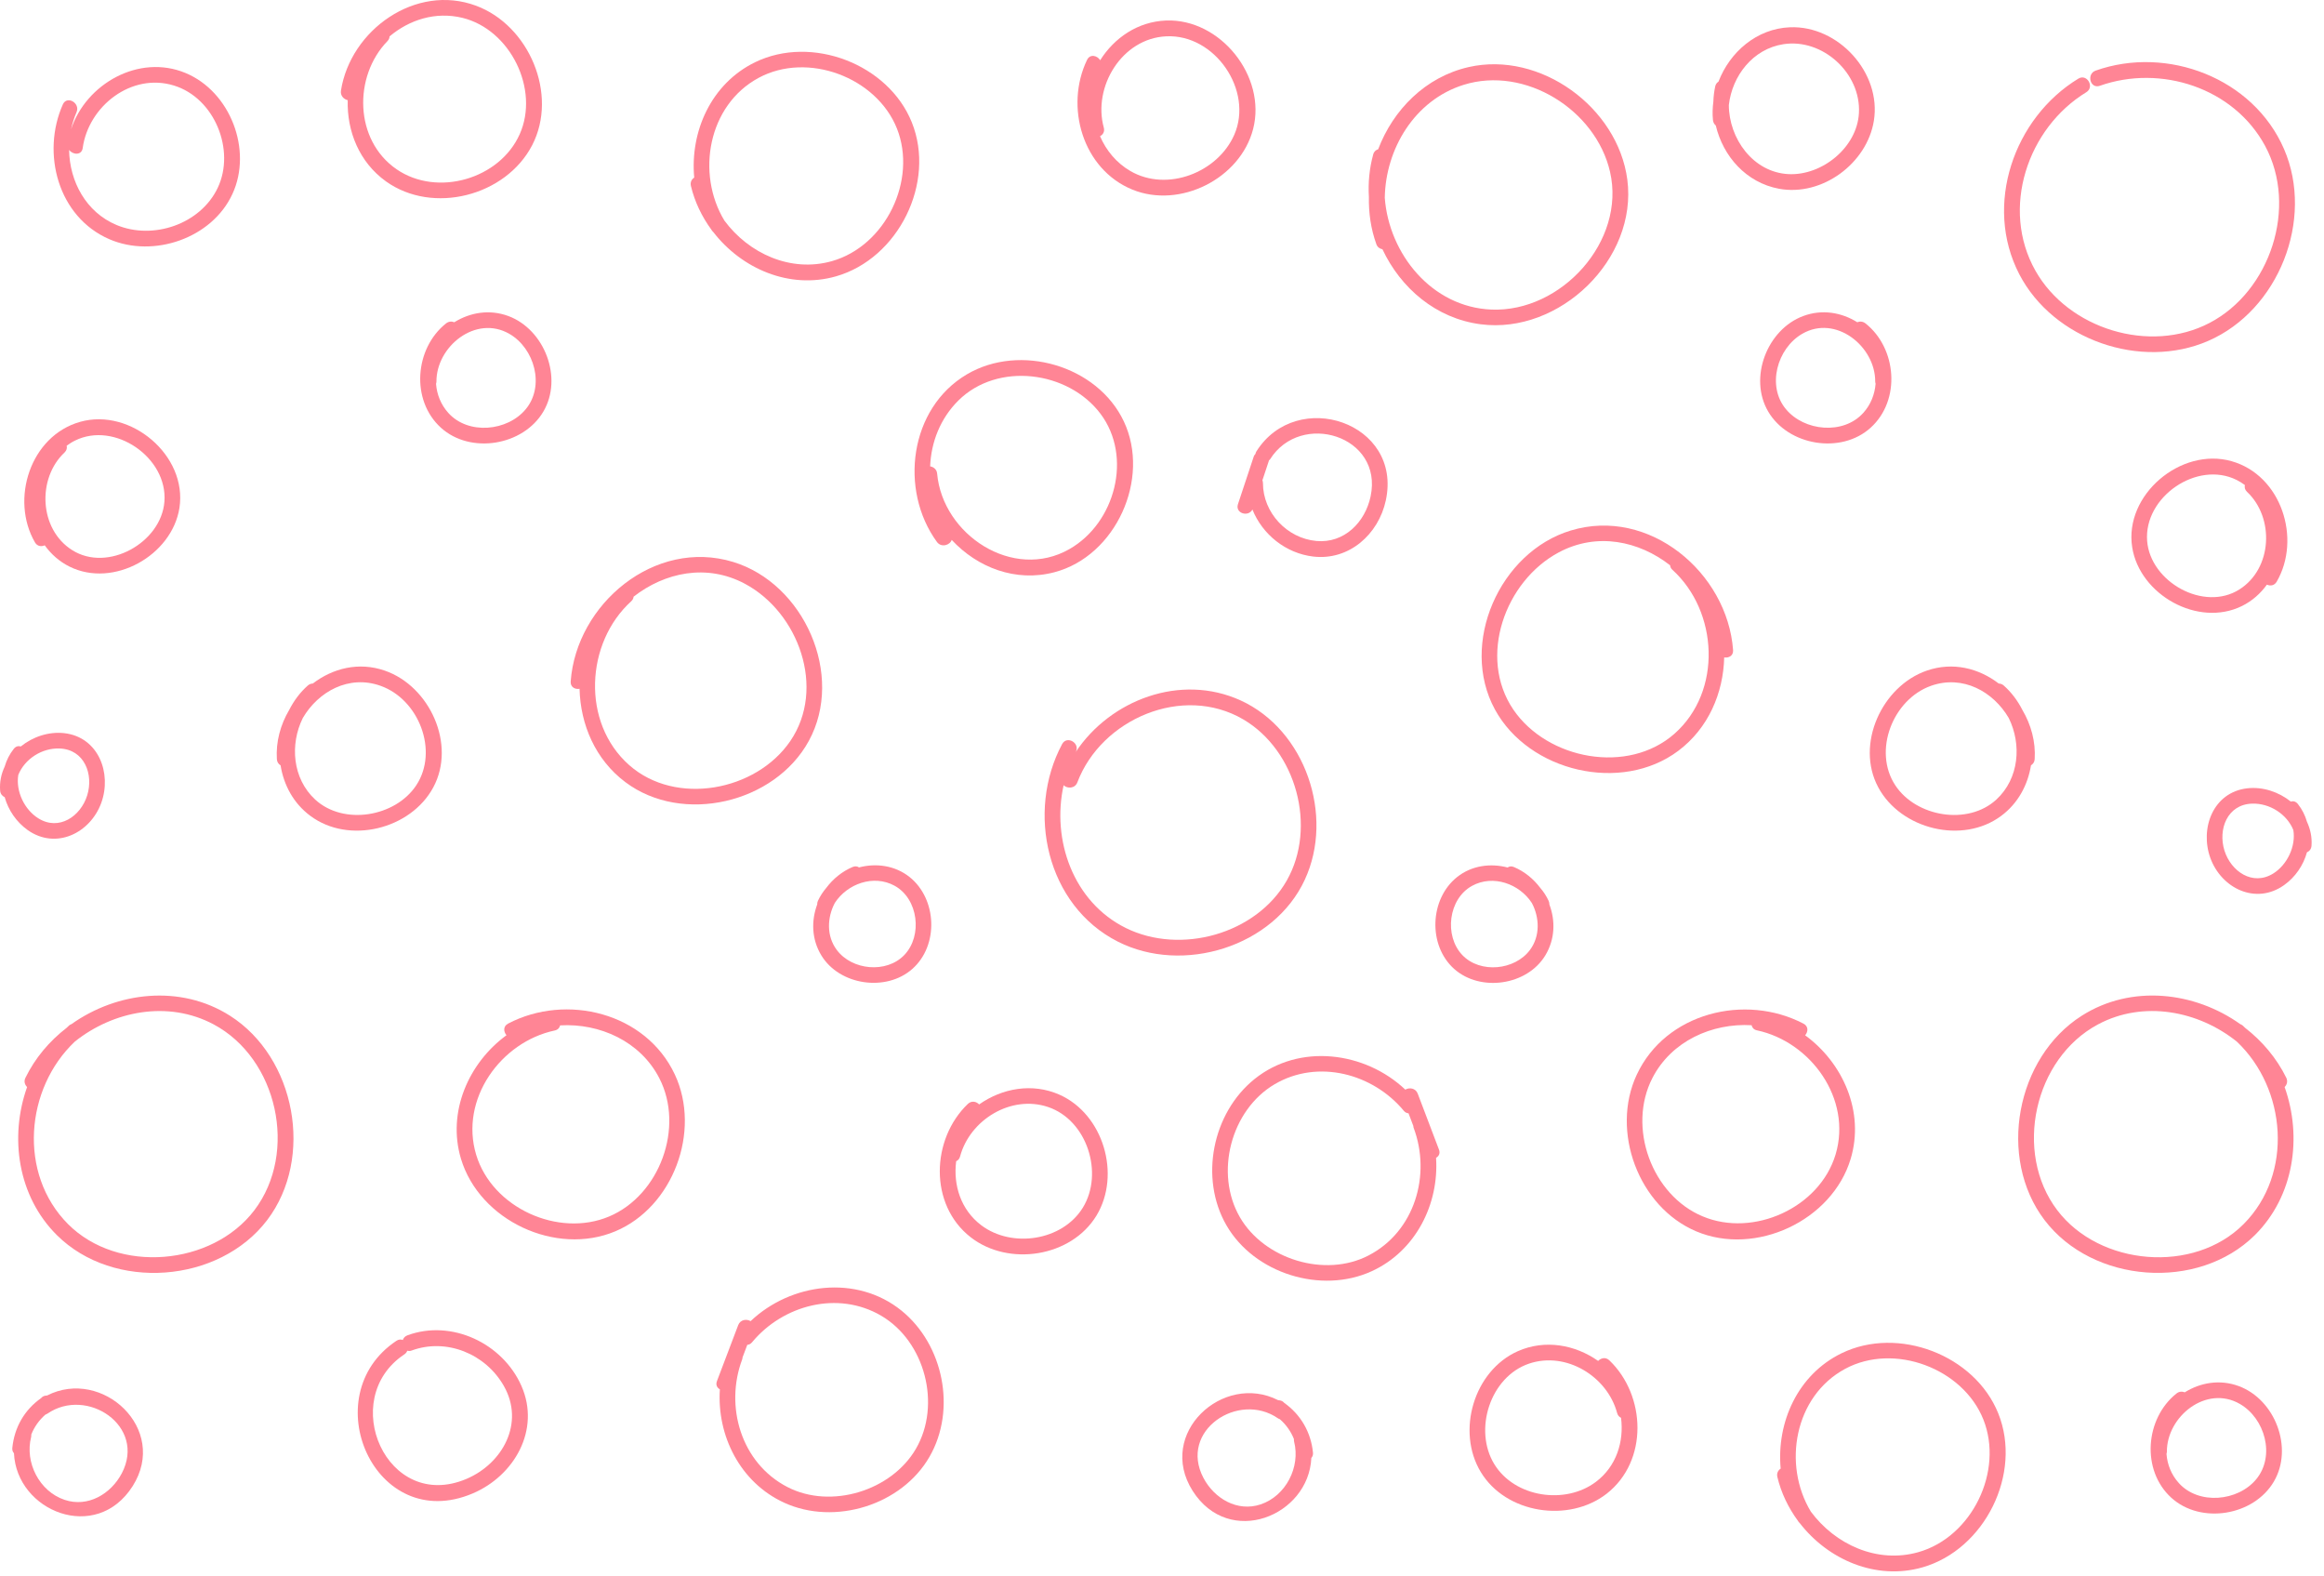 <svg width="177" height="120" viewBox="0 0 177 120" fill="none" xmlns="http://www.w3.org/2000/svg">
<path d="M17.512 77.341C13.732 74.94 8.916 75.515 5.436 77.988C5.377 78.012 5.311 78.036 5.257 78.09C5.197 78.144 5.143 78.204 5.083 78.258C3.771 79.27 2.675 80.558 1.939 82.067C1.801 82.343 1.891 82.6 2.064 82.774C0.711 86.577 1.34 91.081 4.334 94.052C8.653 98.341 16.679 97.73 20.351 92.902C23.944 88.165 22.519 80.522 17.512 77.341ZM19.374 92.154C16.158 96.388 8.982 97.029 5.173 93.202C1.37 89.374 1.921 82.894 5.694 79.318C8.623 76.97 12.804 76.155 16.266 78C21.147 80.6 22.716 87.751 19.374 92.154Z" fill="#FF8595"/>
<path d="M29.305 51.065C27.316 50.377 25.346 50.886 23.824 52.048C23.699 52.054 23.573 52.09 23.453 52.191C22.854 52.718 22.387 53.353 22.028 54.054C21.363 55.174 21.003 56.48 21.087 57.809C21.099 58.031 21.219 58.187 21.369 58.277C21.608 59.768 22.345 61.164 23.633 62.122C26.574 64.32 31.281 63.152 33 59.954C34.761 56.684 32.725 52.245 29.305 51.065ZM31.707 59.792C30.119 62.206 26.166 62.877 24.004 60.882C22.267 59.277 22.07 56.678 23.064 54.671C24.238 52.664 26.568 51.359 28.981 52.221C31.898 53.252 33.426 57.175 31.707 59.792Z" fill="#FF8595"/>
<path d="M6.107 32.12C2.298 33.192 0.77 38.032 2.663 41.302C2.843 41.608 3.154 41.638 3.406 41.524C3.885 42.189 4.514 42.758 5.299 43.147C8.647 44.806 13.097 42.296 13.666 38.679C14.289 34.684 9.952 31.036 6.107 32.12ZM5.496 41.889C2.969 40.296 2.819 36.421 4.915 34.456C5.083 34.294 5.119 34.109 5.077 33.941C5.275 33.797 5.484 33.66 5.706 33.552C8.725 32.048 12.786 34.846 12.522 38.2C12.282 41.314 8.215 43.608 5.496 41.889Z" fill="#FF8595"/>
<path d="M51.4 81.827C49.19 77.102 43.14 75.622 38.702 77.94C38.306 78.144 38.349 78.569 38.576 78.827C35.707 80.923 34.036 84.654 35.108 88.236C36.522 92.944 42.337 95.663 46.866 93.758C51.268 91.908 53.412 86.134 51.4 81.827ZM46.386 92.633C42.529 94.256 37.486 91.98 36.264 87.925C34.994 83.702 38.139 79.336 42.254 78.467C42.493 78.413 42.619 78.258 42.661 78.078C45.668 77.904 48.764 79.282 50.214 82.097C52.142 85.84 50.244 91.009 46.386 92.633Z" fill="#FF8595"/>
<path d="M39.714 105.534C38.283 102.282 34.396 100.443 31.035 101.677C30.844 101.749 30.73 101.88 30.676 102.036C30.532 101.976 30.359 101.982 30.185 102.102C23.908 106.289 28.55 116.878 35.995 113.722C39.175 112.374 41.182 108.87 39.714 105.534ZM35.522 112.614C29.454 115.183 25.693 106.534 30.784 103.138C30.904 103.06 30.982 102.959 31.018 102.851C31.113 102.875 31.221 102.887 31.347 102.839C33.994 101.863 36.983 103.084 38.373 105.534C39.972 108.343 38.301 111.434 35.522 112.614Z" fill="#FF8595"/>
<path d="M55.832 42.788C49.861 40.973 43.895 45.992 43.464 51.892C43.434 52.329 43.805 52.509 44.14 52.449C44.206 55.168 45.338 57.84 47.632 59.559C51.981 62.823 59.013 61.158 61.6 56.42C64.343 51.401 61.235 44.429 55.832 42.788ZM60.192 56.426C57.593 60.242 51.466 61.397 47.92 58.259C44.26 55.025 44.596 48.933 48.082 45.777C48.195 45.669 48.243 45.555 48.255 45.435C50.633 43.584 53.826 42.896 56.736 44.453C60.827 46.639 62.924 52.419 60.192 56.426Z" fill="#FF8595"/>
<path d="M38.715 24.064C37.271 23.531 35.798 23.794 34.6 24.537C34.402 24.459 34.175 24.465 33.971 24.627C31.587 26.52 31.264 30.467 33.581 32.569C35.834 34.612 39.859 33.941 41.386 31.335C42.895 28.772 41.476 25.088 38.715 24.064ZM40.044 31.156C38.649 32.845 35.666 33.132 34.145 31.443C33.57 30.802 33.27 30.024 33.21 29.227C33.222 29.173 33.24 29.125 33.24 29.065C33.222 26.382 36.241 23.944 38.798 25.424C40.709 26.526 41.512 29.389 40.044 31.156Z" fill="#FF8595"/>
<path d="M170.509 105.546C169.065 105.013 167.592 105.276 166.394 106.019C166.196 105.941 165.968 105.947 165.765 106.109C163.381 108.002 163.058 111.949 165.375 114.051C167.628 116.094 171.653 115.423 173.18 112.817C174.689 110.254 173.276 106.57 170.509 105.546ZM171.838 112.638C170.443 114.327 167.46 114.614 165.939 112.925C165.364 112.284 165.064 111.506 165.004 110.709C165.016 110.655 165.034 110.607 165.034 110.547C165.016 107.864 168.035 105.426 170.592 106.905C172.509 108.008 173.306 110.865 171.838 112.638Z" fill="#FF8595"/>
<path d="M69.267 66.775C68.153 65.895 66.721 65.709 65.421 66.051C65.302 65.961 65.14 65.937 64.942 66.015C64.134 66.356 63.451 66.919 62.936 67.602C62.684 67.901 62.462 68.231 62.295 68.596C62.253 68.686 62.235 68.776 62.241 68.866C61.78 70.106 61.81 71.513 62.546 72.735C63.93 75.035 67.494 75.55 69.488 73.777C71.513 71.986 71.369 68.447 69.267 66.775ZM68.877 72.717C67.512 74.143 64.882 73.885 63.726 72.328C62.942 71.28 62.99 69.872 63.583 68.752C64.529 67.296 66.529 66.566 68.135 67.446C69.944 68.441 70.279 71.25 68.877 72.717Z" fill="#FF8595"/>
<path d="M68.656 99.796C65.23 97.029 60.223 97.7 57.168 100.599C56.869 100.419 56.383 100.473 56.222 100.904C55.683 102.324 55.144 103.743 54.605 105.163C54.491 105.456 54.623 105.678 54.826 105.792C54.593 109.314 56.365 112.883 59.72 114.423C63.565 116.19 68.674 114.614 70.794 110.925C72.861 107.337 71.86 102.384 68.656 99.796ZM69.758 110.32C67.901 113.518 63.283 114.944 59.971 113.231C56.431 111.404 55.179 107.073 56.533 103.492C56.551 103.444 56.545 103.408 56.551 103.366C56.671 103.042 56.797 102.725 56.916 102.402C57.042 102.396 57.168 102.342 57.276 102.21C59.624 99.377 63.804 98.251 67.111 100.185C70.459 102.15 71.705 106.966 69.758 110.32Z" fill="#FF8595"/>
<path d="M80.689 83.355C78.622 82.439 76.322 82.864 74.573 84.098C74.364 83.876 74.004 83.786 73.717 84.056C70.92 86.727 70.734 91.728 73.932 94.214C76.819 96.46 81.587 95.729 83.51 92.561C85.396 89.446 84.037 84.84 80.689 83.355ZM82.473 91.956C80.91 94.496 77.065 95.058 74.735 93.298C73.172 92.118 72.591 90.231 72.824 88.422C72.962 88.362 73.076 88.242 73.124 88.051C73.872 85.272 76.999 83.343 79.826 84.295C82.797 85.296 84.079 89.338 82.473 91.956Z" fill="#FF8595"/>
<path d="M4.897 55.827C3.711 55.695 2.507 56.096 1.585 56.839C1.405 56.785 1.208 56.821 1.052 57.019C0.722 57.432 0.495 57.893 0.357 58.372C0.094 58.929 -0.038 59.546 0.01 60.199C0.028 60.456 0.177 60.618 0.357 60.702C0.633 61.684 1.238 62.583 2.1 63.2C4.244 64.727 6.868 63.451 7.712 61.139C8.533 58.881 7.503 56.126 4.897 55.827ZM6.64 60.57C6.143 62.157 4.496 63.295 2.921 62.313C1.86 61.654 1.19 60.253 1.393 59.007C1.878 57.797 3.19 56.941 4.544 56.995C6.431 57.066 7.143 58.965 6.64 60.57Z" fill="#FF8595"/>
<path d="M3.591 106.259C3.543 106.259 3.496 106.265 3.448 106.277C3.31 106.301 3.208 106.367 3.136 106.457C1.86 107.355 1.094 108.691 0.938 110.254C0.92 110.428 0.974 110.56 1.064 110.655C1.261 115.076 7.317 117.543 10.102 113.165C12.869 108.799 7.772 104.127 3.591 106.259ZM9.275 112.189C8.449 113.758 6.694 114.806 4.921 114.207C2.986 113.56 1.878 111.35 2.37 109.428C2.387 109.356 2.382 109.296 2.382 109.236C2.609 108.655 2.98 108.134 3.454 107.721C3.502 107.703 3.549 107.679 3.603 107.649C6.616 105.57 11.162 108.589 9.275 112.189Z" fill="#FF8595"/>
<path d="M155.715 92.902C159.386 97.73 167.406 98.335 171.731 94.052C174.725 91.081 175.354 86.577 174.001 82.774C174.174 82.6 174.258 82.343 174.127 82.067C173.384 80.558 172.288 79.27 170.982 78.258C170.922 78.204 170.868 78.144 170.808 78.09C170.748 78.042 170.688 78.012 170.629 77.988C167.155 75.509 162.333 74.94 158.554 77.341C153.54 80.522 152.115 88.165 155.715 92.902ZM159.794 78C163.255 76.155 167.43 76.964 170.365 79.318C174.138 82.894 174.69 89.374 170.886 93.202C167.083 97.029 159.901 96.394 156.685 92.153C153.337 87.751 154.912 80.6 159.794 78Z" fill="#FF8595"/>
<path d="M143.052 59.954C144.771 63.152 149.479 64.32 152.419 62.122C153.707 61.164 154.444 59.762 154.683 58.277C154.833 58.181 154.953 58.031 154.965 57.809C155.049 56.48 154.689 55.174 154.025 54.054C153.671 53.359 153.198 52.718 152.599 52.191C152.485 52.09 152.353 52.054 152.228 52.048C150.712 50.886 148.736 50.377 146.747 51.065C143.327 52.245 141.291 56.684 143.052 59.954ZM147.071 52.221C149.491 51.365 151.814 52.664 152.988 54.671C153.983 56.678 153.791 59.271 152.048 60.882C149.886 62.877 145.933 62.212 144.345 59.792C142.626 57.175 144.16 53.252 147.071 52.221Z" fill="#FF8595"/>
<path d="M162.392 41.673C162.961 45.291 167.411 47.801 170.76 46.142C171.544 45.752 172.173 45.183 172.652 44.518C172.904 44.632 173.215 44.602 173.395 44.297C175.294 41.026 173.76 36.187 169.951 35.115C166.106 34.031 161.763 37.678 162.392 41.673ZM163.53 41.194C163.267 37.846 167.328 35.043 170.346 36.546C170.574 36.66 170.778 36.792 170.975 36.936C170.933 37.103 170.969 37.289 171.137 37.451C173.233 39.415 173.084 43.285 170.556 44.884C167.843 46.603 163.776 44.309 163.53 41.194Z" fill="#FF8595"/>
<path d="M129.193 93.765C133.715 95.67 139.537 92.95 140.95 88.243C142.028 84.661 140.357 80.929 137.482 78.833C137.71 78.575 137.752 78.15 137.357 77.947C132.918 75.629 126.863 77.108 124.659 81.834C122.646 86.134 124.79 91.908 129.193 93.765ZM125.851 82.085C127.3 79.27 130.391 77.893 133.403 78.066C133.445 78.246 133.565 78.402 133.811 78.456C137.92 79.33 141.07 83.69 139.8 87.913C138.578 91.974 133.535 94.244 129.678 92.621C125.809 91.01 123.916 85.841 125.851 82.085Z" fill="#FF8595"/>
<path d="M113.859 54.03C116.446 58.768 123.484 60.433 127.826 57.169C130.114 55.45 131.252 52.772 131.318 50.059C131.654 50.119 132.025 49.939 131.995 49.502C131.564 43.602 125.598 38.583 119.627 40.398C114.224 42.033 111.116 49.005 113.859 54.03ZM118.716 42.063C121.627 40.506 124.826 41.194 127.198 43.045C127.21 43.165 127.257 43.285 127.371 43.386C130.857 46.543 131.193 52.634 127.533 55.869C123.987 59.001 117.86 57.845 115.26 54.036C112.535 50.023 114.631 44.243 118.716 42.063Z" fill="#FF8595"/>
<path d="M134.667 31.335C136.194 33.941 140.219 34.612 142.471 32.569C144.789 30.473 144.466 26.52 142.082 24.627C141.878 24.465 141.645 24.459 141.453 24.537C140.261 23.795 138.788 23.525 137.338 24.064C134.583 25.088 133.163 28.772 134.667 31.335ZM137.26 25.418C139.812 23.938 142.837 26.376 142.819 29.059C142.819 29.119 142.837 29.173 142.849 29.221C142.783 30.018 142.489 30.802 141.914 31.437C140.393 33.132 137.41 32.839 136.015 31.15C134.547 29.389 135.35 26.526 137.26 25.418Z" fill="#FF8595"/>
<path d="M110.757 73.784C112.757 75.557 116.315 75.041 117.698 72.742C118.435 71.52 118.471 70.106 118.004 68.872C118.004 68.788 117.992 68.698 117.95 68.603C117.782 68.237 117.567 67.908 117.309 67.608C116.794 66.926 116.111 66.362 115.303 66.021C115.111 65.937 114.949 65.967 114.823 66.057C113.518 65.716 112.086 65.901 110.978 66.782C108.882 68.447 108.738 71.987 110.757 73.784ZM112.116 67.453C113.721 66.572 115.722 67.303 116.668 68.758C117.261 69.872 117.309 71.286 116.525 72.334C115.369 73.885 112.739 74.149 111.373 72.724C109.972 71.25 110.307 68.441 112.116 67.453Z" fill="#FF8595"/>
<path d="M93.405 93.297C95.525 96.981 100.64 98.562 104.479 96.795C107.833 95.256 109.606 91.68 109.373 88.164C109.576 88.05 109.708 87.829 109.594 87.535C109.055 86.116 108.516 84.696 107.977 83.277C107.815 82.846 107.33 82.792 107.031 82.971C103.976 80.078 98.969 79.408 95.543 82.169C92.332 84.756 91.338 89.71 93.405 93.297ZM97.082 82.558C100.382 80.623 104.569 81.749 106.917 84.583C107.025 84.714 107.151 84.762 107.276 84.774C107.396 85.098 107.522 85.415 107.642 85.739C107.648 85.78 107.642 85.822 107.66 85.864C109.013 89.446 107.762 93.776 104.222 95.603C100.909 97.316 96.292 95.891 94.435 92.692C92.488 89.338 93.74 84.523 97.082 82.558Z" fill="#FF8595"/>
<path d="M112.781 112.093C114.698 115.261 119.472 115.986 122.359 113.746C125.551 111.26 125.371 106.265 122.574 103.588C122.287 103.312 121.927 103.408 121.718 103.629C119.969 102.396 117.675 101.97 115.602 102.887C112.248 104.378 110.895 108.984 112.781 112.093ZM116.459 103.833C119.286 102.881 122.412 104.809 123.161 107.589C123.209 107.78 123.323 107.894 123.461 107.96C123.694 109.769 123.113 111.656 121.55 112.835C119.22 114.596 115.369 114.033 113.811 111.494C112.206 108.876 113.494 104.833 116.459 103.833Z" fill="#FF8595"/>
<path d="M168.346 65.338C169.191 67.65 171.808 68.926 173.958 67.399C174.827 66.782 175.432 65.877 175.701 64.901C175.887 64.817 176.031 64.655 176.049 64.398C176.097 63.745 175.959 63.128 175.701 62.571C175.564 62.092 175.336 61.631 175.007 61.217C174.845 61.02 174.647 60.978 174.474 61.038C173.551 60.301 172.347 59.894 171.161 60.026C168.556 60.319 167.526 63.074 168.346 65.338ZM171.515 61.194C172.862 61.146 174.18 61.996 174.665 63.206C174.869 64.446 174.198 65.847 173.138 66.512C171.563 67.494 169.916 66.35 169.418 64.769C168.915 63.158 169.628 61.259 171.515 61.194Z" fill="#FF8595"/>
<path d="M90.835 113.524C93.62 117.902 99.676 115.435 99.874 111.015C99.963 110.919 100.017 110.787 99.999 110.613C99.844 109.056 99.071 107.72 97.801 106.816C97.729 106.726 97.621 106.66 97.49 106.636C97.442 106.624 97.394 106.618 97.346 106.618C93.153 104.48 88.062 109.152 90.835 113.524ZM97.328 107.996C97.376 108.032 97.43 108.05 97.478 108.068C97.951 108.481 98.322 109.002 98.55 109.583C98.544 109.643 98.544 109.709 98.562 109.775C99.053 111.697 97.945 113.907 96.01 114.554C94.237 115.147 92.482 114.105 91.656 112.536C89.763 108.942 94.315 105.923 97.328 107.996Z" fill="#FF8595"/>
<path d="M69.446 9.318C67.655 4.868 61.821 2.646 57.515 4.736C54.16 6.365 52.549 10.019 52.873 13.523C52.681 13.648 52.555 13.87 52.621 14.158C52.909 15.367 53.454 16.499 54.184 17.494C54.191 17.506 54.196 17.524 54.208 17.536C54.244 17.59 54.286 17.631 54.328 17.673C56.478 20.453 60.126 22.058 63.678 21.04C68.422 19.68 71.291 13.906 69.446 9.318ZM63.361 19.884C60.21 20.776 57.017 19.291 55.173 16.799C53.005 13.223 53.915 8.012 57.778 5.928C61.516 3.909 66.763 5.886 68.314 9.791C69.865 13.708 67.457 18.721 63.361 19.884Z" fill="#FF8595"/>
<path d="M152.192 107.625C150.401 103.174 144.567 100.952 140.261 103.043C136.907 104.672 135.295 108.325 135.619 111.829C135.427 111.955 135.301 112.177 135.367 112.464C135.655 113.674 136.2 114.806 136.931 115.8C136.937 115.812 136.943 115.83 136.955 115.842C136.99 115.896 137.032 115.938 137.074 115.98C139.225 118.759 142.872 120.364 146.424 119.346C151.162 117.986 154.037 112.213 152.192 107.625ZM146.107 118.19C142.956 119.083 139.764 117.597 137.919 115.106C135.751 111.53 136.661 106.319 140.524 104.234C144.262 102.216 149.509 104.193 151.06 108.098C152.611 112.015 150.203 117.028 146.107 118.19Z" fill="#FF8595"/>
<path d="M94.489 53.335C89.919 51.251 84.57 53.287 81.923 57.27C81.923 57.27 81.923 57.264 81.929 57.264C82.294 56.587 81.258 55.976 80.893 56.659C78.138 61.81 79.701 68.944 85.133 71.699C90.087 74.215 97.011 72.106 99.377 66.985C101.635 62.116 99.425 55.587 94.489 53.335ZM98.005 67.045C95.681 71.136 89.913 72.723 85.745 70.663C81.725 68.674 80.084 63.948 81.007 59.792C81.282 60.061 81.869 60.061 82.055 59.57C83.876 54.755 90.075 52.077 94.687 54.778C98.724 57.144 100.317 62.978 98.005 67.045Z" fill="#FF8595"/>
<path d="M85.594 32.09C83.582 27.819 77.676 26.124 73.645 28.502C69.255 31.084 68.476 37.313 71.357 41.266C71.693 41.727 72.358 41.511 72.483 41.11C74.43 43.207 77.347 44.357 80.312 43.572C84.99 42.338 87.649 36.444 85.594 32.09ZM81.45 41.811C77.149 44.267 71.788 40.709 71.375 36.067C71.345 35.738 71.106 35.558 70.842 35.51C70.914 33.671 71.615 31.868 72.986 30.503C75.975 27.532 81.36 28.233 83.822 31.515C86.271 34.785 84.936 39.822 81.45 41.811Z" fill="#FF8595"/>
<path d="M95.686 34.378C95.644 34.438 95.632 34.498 95.621 34.558C95.561 34.617 95.507 34.695 95.477 34.797L94.285 38.391C94.057 39.086 95.075 39.397 95.387 38.798C96.147 40.691 97.92 42.134 100.023 42.38C102.742 42.697 104.988 40.691 105.545 38.109C106.833 32.168 98.771 29.485 95.686 34.378ZM104.389 37.792C103.976 39.769 102.377 41.386 100.262 41.194C98.016 40.99 96.189 39.038 96.189 36.786C96.189 36.702 96.171 36.636 96.148 36.57C96.309 36.085 96.471 35.594 96.633 35.109C96.639 35.097 96.633 35.085 96.639 35.067C96.669 35.037 96.699 35.013 96.728 34.977C99.07 31.251 105.359 33.18 104.389 37.792Z" fill="#FF8595"/>
<path d="M36.258 0.436C31.664 -1.272 26.693 2.28 25.968 6.898C25.908 7.288 26.184 7.557 26.483 7.629C26.417 9.989 27.358 12.349 29.394 13.81C32.964 16.368 38.522 14.93 40.529 11.061C42.535 7.192 40.295 1.933 36.258 0.436ZM39.583 10.216C38.061 13.636 33.305 15.02 30.203 12.888C26.98 10.672 26.903 5.814 29.514 3.125C29.622 3.011 29.664 2.891 29.67 2.771C31.173 1.508 33.162 0.861 35.216 1.358C38.87 2.25 41.104 6.808 39.583 10.216Z" fill="#FF8595"/>
<path d="M173.958 11.354C171.616 5.934 165.046 3.448 159.607 5.377C158.888 5.634 159.194 6.79 159.925 6.533C164.555 4.892 170.131 6.677 172.521 11.121C175.018 15.763 172.916 22.172 168.28 24.591C163.74 26.963 157.529 25.058 155.019 20.608C152.354 15.889 154.414 9.755 158.894 7.024C159.553 6.623 158.948 5.586 158.29 5.988C153.378 8.977 151.066 15.619 153.791 20.878C156.379 25.867 163.045 28.197 168.184 25.957C173.539 23.627 176.276 16.721 173.958 11.354Z" fill="#FF8595"/>
<path d="M123.939 13.672C123.214 8.18 117.321 3.867 111.858 5.107C108.564 5.856 106.108 8.354 104.964 11.366C104.797 11.414 104.647 11.534 104.587 11.756C104.293 12.822 104.192 13.918 104.258 15.002C104.234 16.218 104.407 17.434 104.827 18.596C104.91 18.829 105.09 18.943 105.288 18.979C106.677 21.932 109.355 24.25 112.775 24.693C118.788 25.472 124.736 19.734 123.939 13.672ZM113.589 23.573C109.037 23.387 105.785 19.326 105.467 15.062C105.527 11.342 107.737 7.629 111.469 6.461C116.147 4.993 121.537 8.36 122.622 13.079C123.843 18.368 118.908 23.789 113.589 23.573Z" fill="#FF8595"/>
<path d="M136.326 2.077C133.786 2.179 131.744 3.969 130.881 6.222C130.767 6.287 130.678 6.401 130.636 6.569C130.552 6.958 130.504 7.348 130.492 7.743C130.432 8.204 130.414 8.677 130.462 9.144C130.48 9.324 130.564 9.462 130.678 9.558C131.229 11.894 132.984 13.906 135.493 14.373C138.77 14.978 142.19 12.451 142.717 9.198C143.31 5.539 140.003 1.927 136.326 2.077ZM136.224 13.259C133.511 13.127 131.678 10.54 131.672 8C131.923 5.778 133.499 3.724 135.829 3.365C138.811 2.903 141.752 5.575 141.579 8.617C141.435 11.229 138.775 13.379 136.224 13.259Z" fill="#FF8595"/>
<path d="M88.811 1.562C86.654 1.645 84.87 2.879 83.791 4.586C83.576 4.227 83.019 4.083 82.791 4.562C81.084 8.108 82.438 12.882 86.247 14.439C89.865 15.913 94.465 13.607 95.441 9.821C96.471 5.826 92.956 1.406 88.811 1.562ZM94.004 10.264C92.74 13.145 88.883 14.643 86.097 13.026C85.031 12.409 84.253 11.462 83.779 10.372C84.001 10.258 84.151 10.025 84.067 9.719C83.216 6.623 85.433 2.927 88.817 2.766C92.53 2.58 95.477 6.892 94.004 10.264Z" fill="#FF8595"/>
<path d="M14.127 5.557C10.575 4.083 6.55 6.389 5.412 9.845C5.508 9.402 5.646 8.971 5.826 8.551C6.137 7.851 5.107 7.246 4.789 7.946C3.136 11.654 4.406 16.523 8.335 18.218C11.695 19.668 16.151 18.147 17.703 14.768C19.248 11.426 17.547 6.976 14.127 5.557ZM16.583 14.301C15.271 17.069 11.665 18.296 8.88 17.134C6.55 16.164 5.298 13.81 5.263 11.414C5.544 11.798 6.221 11.846 6.299 11.271C6.736 8.09 10.006 5.509 13.253 6.515C16.349 7.467 17.942 11.438 16.583 14.301Z" fill="#FF8595"/>
</svg>
